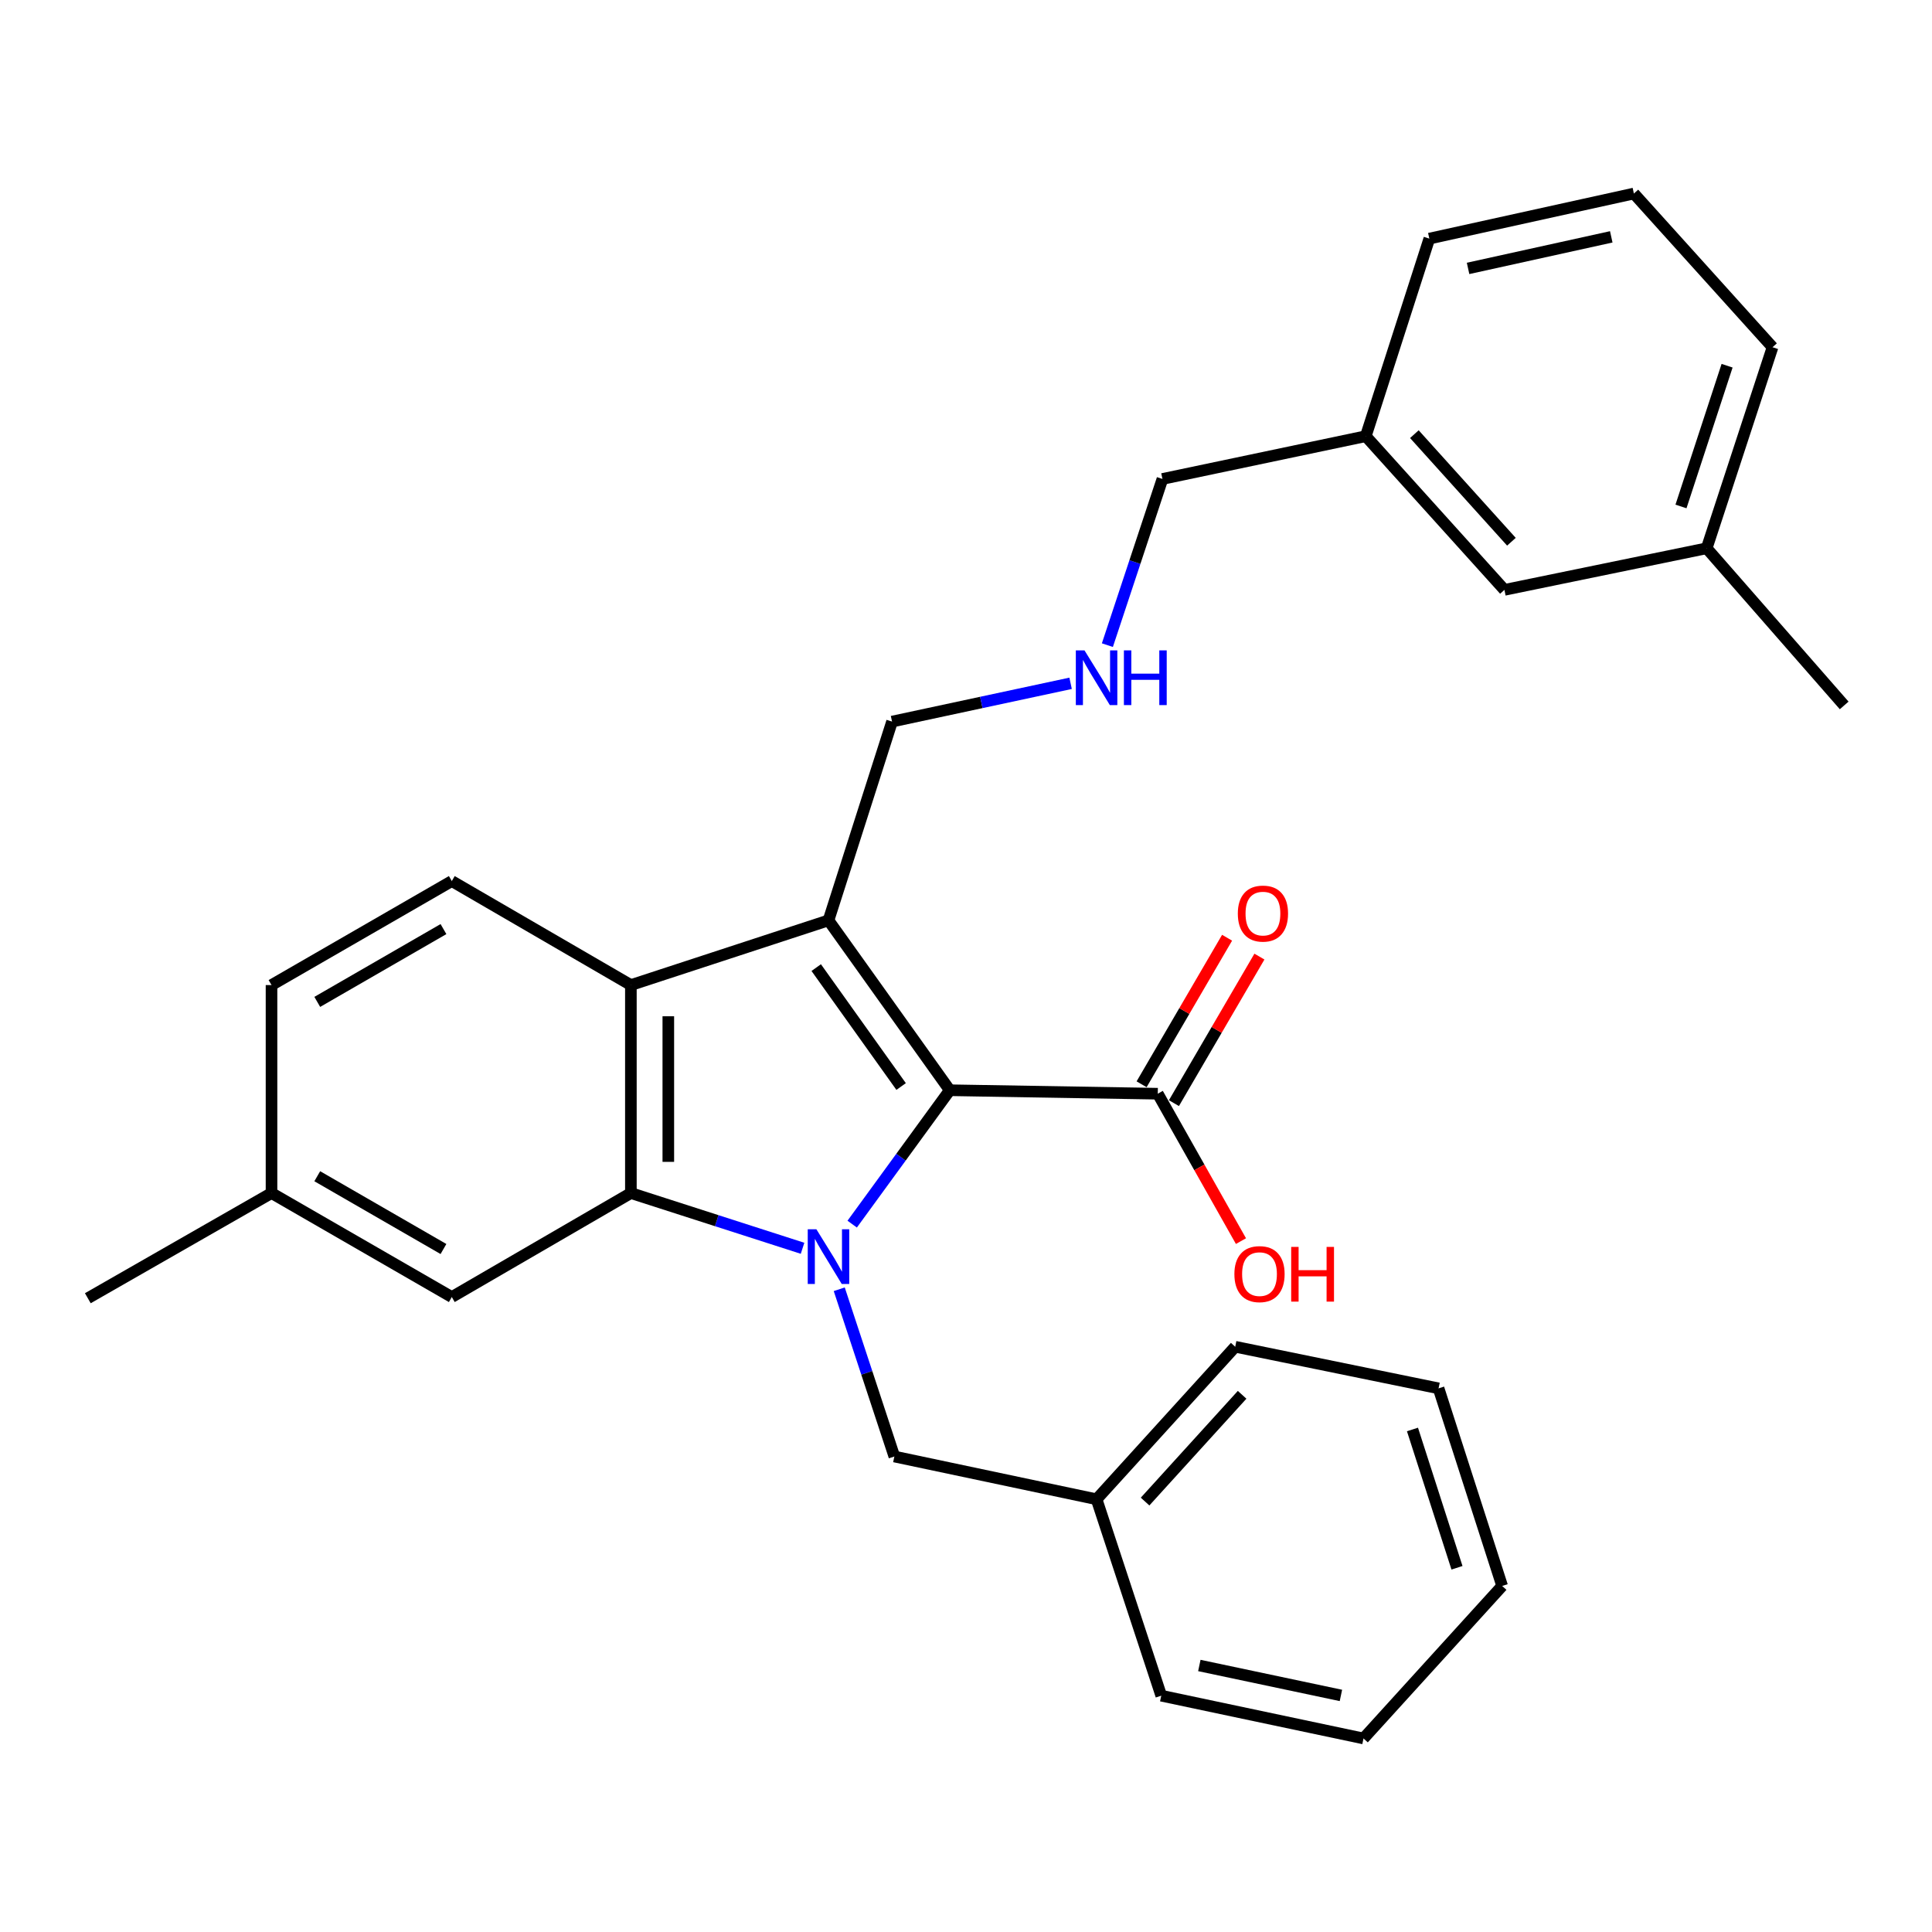 <?xml version='1.0' encoding='iso-8859-1'?>
<svg version='1.1' baseProfile='full'
              xmlns='http://www.w3.org/2000/svg'
                      xmlns:rdkit='http://www.rdkit.org/xml'
                      xmlns:xlink='http://www.w3.org/1999/xlink'
                  xml:space='preserve'
width='1000px' height='1000px' viewBox='0 0 1000 1000'>
<!-- END OF HEADER -->
<rect style='opacity:1.0;fill:#FFFFFF;stroke:none' width='1000' height='1000' x='0' y='0'> </rect>
<path class='bond-0' d='M 441.09,633.607 L 466.347,598.957' style='fill:none;fill-rule:evenodd;stroke:#0000FF;stroke-width:6px;stroke-linecap:butt;stroke-linejoin:miter;stroke-opacity:1' />
<path class='bond-0' d='M 466.347,598.957 L 491.604,564.306' style='fill:none;fill-rule:evenodd;stroke:#000000;stroke-width:6px;stroke-linecap:butt;stroke-linejoin:miter;stroke-opacity:1' />
<path class='bond-2' d='M 415.4,646.112 L 370.972,631.819' style='fill:none;fill-rule:evenodd;stroke:#0000FF;stroke-width:6px;stroke-linecap:butt;stroke-linejoin:miter;stroke-opacity:1' />
<path class='bond-2' d='M 370.972,631.819 L 326.544,617.525' style='fill:none;fill-rule:evenodd;stroke:#000000;stroke-width:6px;stroke-linecap:butt;stroke-linejoin:miter;stroke-opacity:1' />
<path class='bond-5' d='M 434.39,667.315 L 448.653,710.601' style='fill:none;fill-rule:evenodd;stroke:#0000FF;stroke-width:6px;stroke-linecap:butt;stroke-linejoin:miter;stroke-opacity:1' />
<path class='bond-5' d='M 448.653,710.601 L 462.917,753.888' style='fill:none;fill-rule:evenodd;stroke:#000000;stroke-width:6px;stroke-linecap:butt;stroke-linejoin:miter;stroke-opacity:1' />
<path class='bond-1' d='M 491.604,564.306 L 428.826,476.383' style='fill:none;fill-rule:evenodd;stroke:#000000;stroke-width:6px;stroke-linecap:butt;stroke-linejoin:miter;stroke-opacity:1' />
<path class='bond-1' d='M 466.418,562.377 L 422.474,500.831' style='fill:none;fill-rule:evenodd;stroke:#000000;stroke-width:6px;stroke-linecap:butt;stroke-linejoin:miter;stroke-opacity:1' />
<path class='bond-4' d='M 491.604,564.306 L 599.258,566.104' style='fill:none;fill-rule:evenodd;stroke:#000000;stroke-width:6px;stroke-linecap:butt;stroke-linejoin:miter;stroke-opacity:1' />
<path class='bond-9' d='M 428.826,476.383 L 461.722,373.498' style='fill:none;fill-rule:evenodd;stroke:#000000;stroke-width:6px;stroke-linecap:butt;stroke-linejoin:miter;stroke-opacity:1' />
<path class='bond-29' d='M 428.826,476.383 L 326.544,509.871' style='fill:none;fill-rule:evenodd;stroke:#000000;stroke-width:6px;stroke-linecap:butt;stroke-linejoin:miter;stroke-opacity:1' />
<path class='bond-3' d='M 326.544,617.525 L 326.544,509.871' style='fill:none;fill-rule:evenodd;stroke:#000000;stroke-width:6px;stroke-linecap:butt;stroke-linejoin:miter;stroke-opacity:1' />
<path class='bond-3' d='M 345.919,601.377 L 345.919,526.019' style='fill:none;fill-rule:evenodd;stroke:#000000;stroke-width:6px;stroke-linecap:butt;stroke-linejoin:miter;stroke-opacity:1' />
<path class='bond-7' d='M 326.544,617.525 L 233.852,671.347' style='fill:none;fill-rule:evenodd;stroke:#000000;stroke-width:6px;stroke-linecap:butt;stroke-linejoin:miter;stroke-opacity:1' />
<path class='bond-6' d='M 326.544,509.871 L 233.852,456.038' style='fill:none;fill-rule:evenodd;stroke:#000000;stroke-width:6px;stroke-linecap:butt;stroke-linejoin:miter;stroke-opacity:1' />
<path class='bond-8' d='M 607.626,570.985 L 629.751,533.058' style='fill:none;fill-rule:evenodd;stroke:#000000;stroke-width:6px;stroke-linecap:butt;stroke-linejoin:miter;stroke-opacity:1' />
<path class='bond-8' d='M 629.751,533.058 L 651.876,495.13' style='fill:none;fill-rule:evenodd;stroke:#FF0000;stroke-width:6px;stroke-linecap:butt;stroke-linejoin:miter;stroke-opacity:1' />
<path class='bond-8' d='M 590.89,561.222 L 613.015,523.295' style='fill:none;fill-rule:evenodd;stroke:#000000;stroke-width:6px;stroke-linecap:butt;stroke-linejoin:miter;stroke-opacity:1' />
<path class='bond-8' d='M 613.015,523.295 L 635.139,485.367' style='fill:none;fill-rule:evenodd;stroke:#FF0000;stroke-width:6px;stroke-linecap:butt;stroke-linejoin:miter;stroke-opacity:1' />
<path class='bond-11' d='M 599.258,566.104 L 620.79,604.252' style='fill:none;fill-rule:evenodd;stroke:#000000;stroke-width:6px;stroke-linecap:butt;stroke-linejoin:miter;stroke-opacity:1' />
<path class='bond-11' d='M 620.79,604.252 L 642.323,642.4' style='fill:none;fill-rule:evenodd;stroke:#FF0000;stroke-width:6px;stroke-linecap:butt;stroke-linejoin:miter;stroke-opacity:1' />
<path class='bond-15' d='M 462.917,753.888 L 567.589,776.019' style='fill:none;fill-rule:evenodd;stroke:#000000;stroke-width:6px;stroke-linecap:butt;stroke-linejoin:miter;stroke-opacity:1' />
<path class='bond-30' d='M 233.852,456.038 L 140.536,509.871' style='fill:none;fill-rule:evenodd;stroke:#000000;stroke-width:6px;stroke-linecap:butt;stroke-linejoin:miter;stroke-opacity:1' />
<path class='bond-30' d='M 229.537,480.897 L 164.215,518.579' style='fill:none;fill-rule:evenodd;stroke:#000000;stroke-width:6px;stroke-linecap:butt;stroke-linejoin:miter;stroke-opacity:1' />
<path class='bond-13' d='M 233.852,671.347 L 140.536,617.525' style='fill:none;fill-rule:evenodd;stroke:#000000;stroke-width:6px;stroke-linecap:butt;stroke-linejoin:miter;stroke-opacity:1' />
<path class='bond-13' d='M 229.535,646.489 L 164.214,608.814' style='fill:none;fill-rule:evenodd;stroke:#000000;stroke-width:6px;stroke-linecap:butt;stroke-linejoin:miter;stroke-opacity:1' />
<path class='bond-10' d='M 461.722,373.498 L 507.932,363.588' style='fill:none;fill-rule:evenodd;stroke:#000000;stroke-width:6px;stroke-linecap:butt;stroke-linejoin:miter;stroke-opacity:1' />
<path class='bond-10' d='M 507.932,363.588 L 554.142,353.679' style='fill:none;fill-rule:evenodd;stroke:#0000FF;stroke-width:6px;stroke-linecap:butt;stroke-linejoin:miter;stroke-opacity:1' />
<path class='bond-18' d='M 573.179,333.926 L 587.429,290.918' style='fill:none;fill-rule:evenodd;stroke:#0000FF;stroke-width:6px;stroke-linecap:butt;stroke-linejoin:miter;stroke-opacity:1' />
<path class='bond-18' d='M 587.429,290.918 L 601.68,247.91' style='fill:none;fill-rule:evenodd;stroke:#000000;stroke-width:6px;stroke-linecap:butt;stroke-linejoin:miter;stroke-opacity:1' />
<path class='bond-12' d='M 140.536,509.871 L 140.536,617.525' style='fill:none;fill-rule:evenodd;stroke:#000000;stroke-width:6px;stroke-linecap:butt;stroke-linejoin:miter;stroke-opacity:1' />
<path class='bond-22' d='M 140.536,617.525 L 45.455,671.96' style='fill:none;fill-rule:evenodd;stroke:#000000;stroke-width:6px;stroke-linecap:butt;stroke-linejoin:miter;stroke-opacity:1' />
<path class='bond-14' d='M 778.689,305.316 L 706.923,225.768' style='fill:none;fill-rule:evenodd;stroke:#000000;stroke-width:6px;stroke-linecap:butt;stroke-linejoin:miter;stroke-opacity:1' />
<path class='bond-14' d='M 782.31,280.405 L 732.074,224.721' style='fill:none;fill-rule:evenodd;stroke:#000000;stroke-width:6px;stroke-linecap:butt;stroke-linejoin:miter;stroke-opacity:1' />
<path class='bond-17' d='M 778.689,305.316 L 883.372,283.788' style='fill:none;fill-rule:evenodd;stroke:#000000;stroke-width:6px;stroke-linecap:butt;stroke-linejoin:miter;stroke-opacity:1' />
<path class='bond-24' d='M 567.589,776.019 L 639.344,697.073' style='fill:none;fill-rule:evenodd;stroke:#000000;stroke-width:6px;stroke-linecap:butt;stroke-linejoin:miter;stroke-opacity:1' />
<path class='bond-24' d='M 592.691,777.209 L 642.919,721.947' style='fill:none;fill-rule:evenodd;stroke:#000000;stroke-width:6px;stroke-linecap:butt;stroke-linejoin:miter;stroke-opacity:1' />
<path class='bond-25' d='M 567.589,776.019 L 601.066,877.688' style='fill:none;fill-rule:evenodd;stroke:#000000;stroke-width:6px;stroke-linecap:butt;stroke-linejoin:miter;stroke-opacity:1' />
<path class='bond-16' d='M 706.923,225.768 L 601.68,247.91' style='fill:none;fill-rule:evenodd;stroke:#000000;stroke-width:6px;stroke-linecap:butt;stroke-linejoin:miter;stroke-opacity:1' />
<path class='bond-21' d='M 706.923,225.768 L 739.819,123.507' style='fill:none;fill-rule:evenodd;stroke:#000000;stroke-width:6px;stroke-linecap:butt;stroke-linejoin:miter;stroke-opacity:1' />
<path class='bond-23' d='M 883.372,283.788 L 954.545,365.123' style='fill:none;fill-rule:evenodd;stroke:#000000;stroke-width:6px;stroke-linecap:butt;stroke-linejoin:miter;stroke-opacity:1' />
<path class='bond-32' d='M 883.372,283.788 L 917.462,179.718' style='fill:none;fill-rule:evenodd;stroke:#000000;stroke-width:6px;stroke-linecap:butt;stroke-linejoin:miter;stroke-opacity:1' />
<path class='bond-32' d='M 870.072,262.146 L 893.936,189.297' style='fill:none;fill-rule:evenodd;stroke:#000000;stroke-width:6px;stroke-linecap:butt;stroke-linejoin:miter;stroke-opacity:1' />
<path class='bond-19' d='M 845.697,100.17 L 739.819,123.507' style='fill:none;fill-rule:evenodd;stroke:#000000;stroke-width:6px;stroke-linecap:butt;stroke-linejoin:miter;stroke-opacity:1' />
<path class='bond-19' d='M 833.985,122.592 L 759.871,138.928' style='fill:none;fill-rule:evenodd;stroke:#000000;stroke-width:6px;stroke-linecap:butt;stroke-linejoin:miter;stroke-opacity:1' />
<path class='bond-20' d='M 845.697,100.17 L 917.462,179.718' style='fill:none;fill-rule:evenodd;stroke:#000000;stroke-width:6px;stroke-linecap:butt;stroke-linejoin:miter;stroke-opacity:1' />
<path class='bond-27' d='M 639.344,697.073 L 744.598,718.613' style='fill:none;fill-rule:evenodd;stroke:#000000;stroke-width:6px;stroke-linecap:butt;stroke-linejoin:miter;stroke-opacity:1' />
<path class='bond-26' d='M 601.066,877.688 L 705.749,899.83' style='fill:none;fill-rule:evenodd;stroke:#000000;stroke-width:6px;stroke-linecap:butt;stroke-linejoin:miter;stroke-opacity:1' />
<path class='bond-26' d='M 620.778,862.053 L 694.057,877.553' style='fill:none;fill-rule:evenodd;stroke:#000000;stroke-width:6px;stroke-linecap:butt;stroke-linejoin:miter;stroke-opacity:1' />
<path class='bond-28' d='M 705.749,899.83 L 777.515,820.885' style='fill:none;fill-rule:evenodd;stroke:#000000;stroke-width:6px;stroke-linecap:butt;stroke-linejoin:miter;stroke-opacity:1' />
<path class='bond-31' d='M 744.598,718.613 L 777.515,820.885' style='fill:none;fill-rule:evenodd;stroke:#000000;stroke-width:6px;stroke-linecap:butt;stroke-linejoin:miter;stroke-opacity:1' />
<path class='bond-31' d='M 731.092,739.89 L 754.134,811.48' style='fill:none;fill-rule:evenodd;stroke:#000000;stroke-width:6px;stroke-linecap:butt;stroke-linejoin:miter;stroke-opacity:1' />
<path  class='atom-0' d='M 422.566 636.272
L 431.846 651.272
Q 432.766 652.752, 434.246 655.432
Q 435.726 658.112, 435.806 658.272
L 435.806 636.272
L 439.566 636.272
L 439.566 664.592
L 435.686 664.592
L 425.726 648.192
Q 424.566 646.272, 423.326 644.072
Q 422.126 641.872, 421.766 641.192
L 421.766 664.592
L 418.086 664.592
L 418.086 636.272
L 422.566 636.272
' fill='#0000FF'/>
<path  class='atom-9' d='M 640.693 472.868
Q 640.693 466.068, 644.053 462.268
Q 647.413 458.468, 653.693 458.468
Q 659.973 458.468, 663.333 462.268
Q 666.693 466.068, 666.693 472.868
Q 666.693 479.748, 663.293 483.668
Q 659.893 487.548, 653.693 487.548
Q 647.453 487.548, 644.053 483.668
Q 640.693 479.788, 640.693 472.868
M 653.693 484.348
Q 658.013 484.348, 660.333 481.468
Q 662.693 478.548, 662.693 472.868
Q 662.693 467.308, 660.333 464.508
Q 658.013 461.668, 653.693 461.668
Q 649.373 461.668, 647.013 464.468
Q 644.693 467.268, 644.693 472.868
Q 644.693 478.588, 647.013 481.468
Q 649.373 484.348, 653.693 484.348
' fill='#FF0000'/>
<path  class='atom-11' d='M 561.329 336.636
L 570.609 351.636
Q 571.529 353.116, 573.009 355.796
Q 574.489 358.476, 574.569 358.636
L 574.569 336.636
L 578.329 336.636
L 578.329 364.956
L 574.449 364.956
L 564.489 348.556
Q 563.329 346.636, 562.089 344.436
Q 560.889 342.236, 560.529 341.556
L 560.529 364.956
L 556.849 364.956
L 556.849 336.636
L 561.329 336.636
' fill='#0000FF'/>
<path  class='atom-11' d='M 581.729 336.636
L 585.569 336.636
L 585.569 348.676
L 600.049 348.676
L 600.049 336.636
L 603.889 336.636
L 603.889 364.956
L 600.049 364.956
L 600.049 351.876
L 585.569 351.876
L 585.569 364.956
L 581.729 364.956
L 581.729 336.636
' fill='#0000FF'/>
<path  class='atom-12' d='M 638.917 659.478
Q 638.917 652.678, 642.277 648.878
Q 645.637 645.078, 651.917 645.078
Q 658.197 645.078, 661.557 648.878
Q 664.917 652.678, 664.917 659.478
Q 664.917 666.358, 661.517 670.278
Q 658.117 674.158, 651.917 674.158
Q 645.677 674.158, 642.277 670.278
Q 638.917 666.398, 638.917 659.478
M 651.917 670.958
Q 656.237 670.958, 658.557 668.078
Q 660.917 665.158, 660.917 659.478
Q 660.917 653.918, 658.557 651.118
Q 656.237 648.278, 651.917 648.278
Q 647.597 648.278, 645.237 651.078
Q 642.917 653.878, 642.917 659.478
Q 642.917 665.198, 645.237 668.078
Q 647.597 670.958, 651.917 670.958
' fill='#FF0000'/>
<path  class='atom-12' d='M 668.317 645.398
L 672.157 645.398
L 672.157 657.438
L 686.637 657.438
L 686.637 645.398
L 690.477 645.398
L 690.477 673.718
L 686.637 673.718
L 686.637 660.638
L 672.157 660.638
L 672.157 673.718
L 668.317 673.718
L 668.317 645.398
' fill='#FF0000'/>
</svg>
